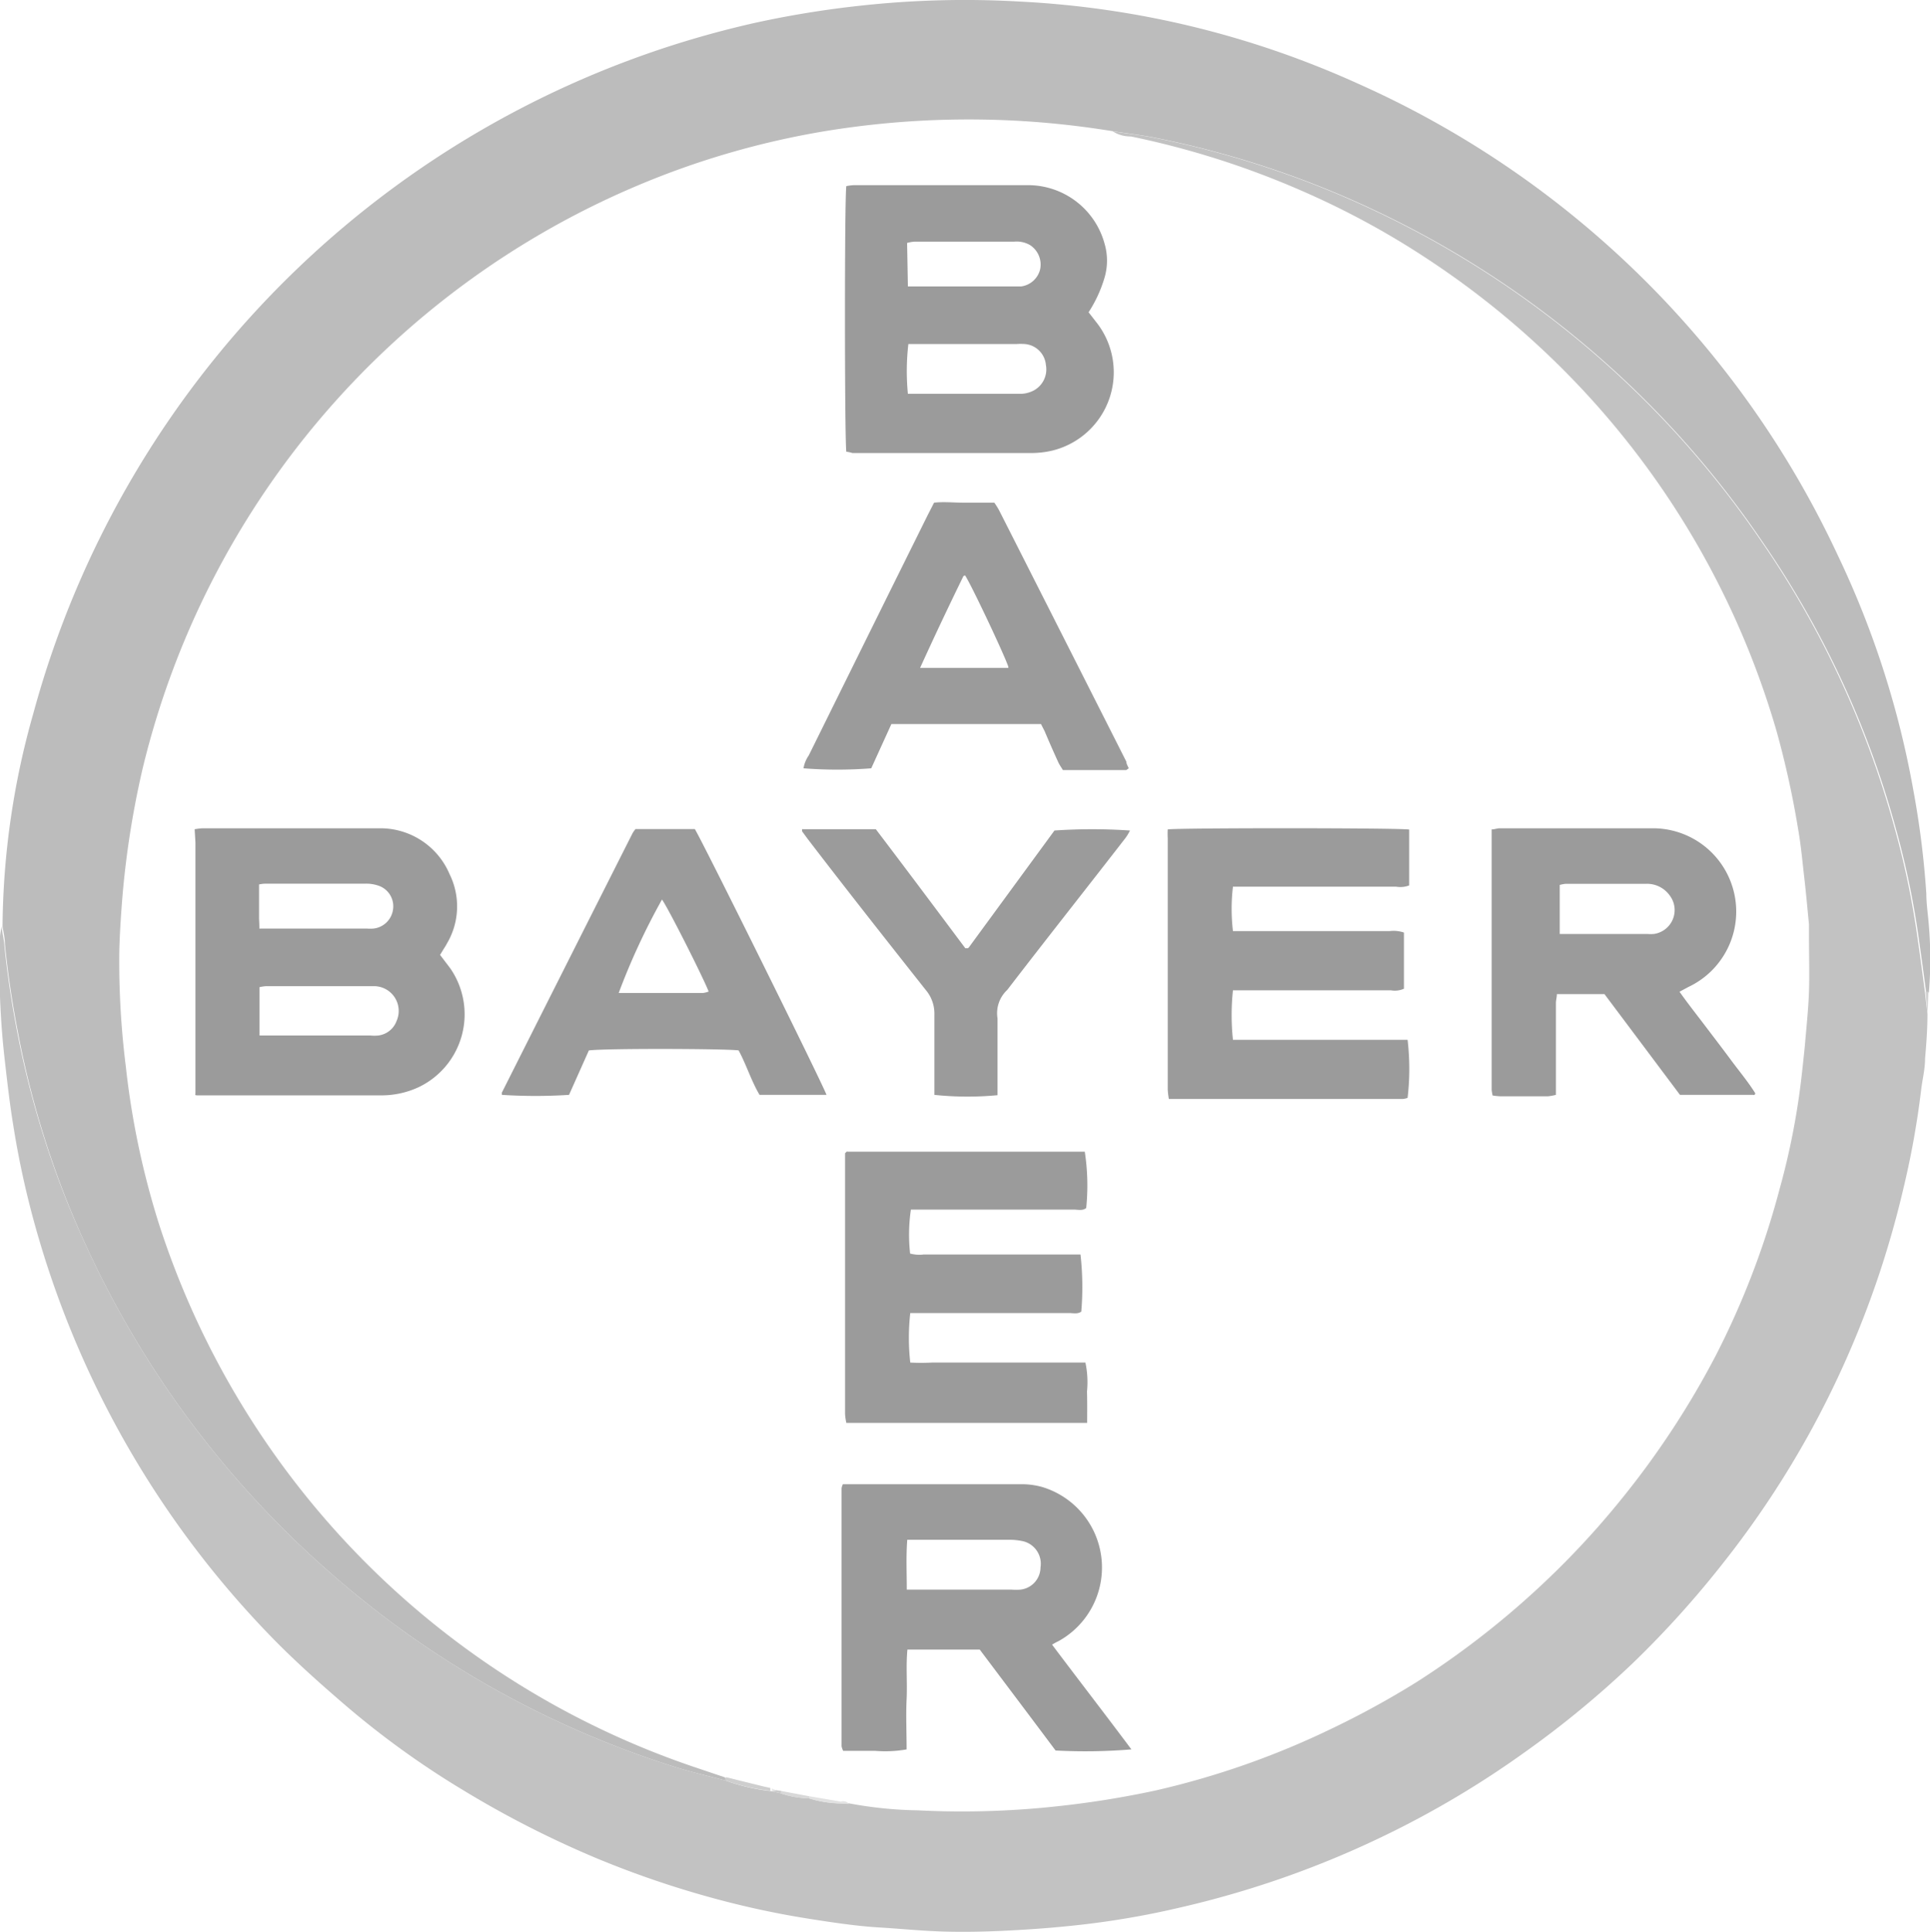<?xml version="1.0" encoding="UTF-8"?> <svg xmlns="http://www.w3.org/2000/svg" viewBox="0 0 121.66 121.75"><defs><style>.cls-1{fill:#c2c2c2;}.cls-2{fill:#bcbcbc;}.cls-3{fill:#d0d0d0;}.cls-4{fill:#cecece;}.cls-5{fill:#e1e1e1;}.cls-6{fill:#d8d8d8;}.cls-7{fill:#cacaca;}.cls-8{fill:#e3e3e3;}.cls-9{fill:#e8e8e8;}.cls-10{fill:#9b9b9b;}</style></defs><title>Asset 10</title><g id="Layer_2" data-name="Layer 2"><g id="Layer_4" data-name="Layer 4"><path class="cls-1" d="M121.5,63.92c0,.93-.07,1.86-.15,2.79,0,.69-.18,1.36-.25,2A54.09,54.09,0,0,1,120,74.83,60.4,60.4,0,0,1,114.24,90a59.57,59.57,0,0,1-5.68,8.58,61.8,61.8,0,0,1-5.64,6.24A61.19,61.19,0,0,1,96,110.51a59.62,59.62,0,0,1-8.49,5.06,60.69,60.69,0,0,1-13.19,4.66,53.21,53.21,0,0,1-5.59,1c-1.61.2-3.22.33-4.85.42-1.45.08-2.91.12-4.36.08s-2.74-.18-4.11-.26-2.84-.3-4.25-.52a56.51,56.51,0,0,1-6-1.27,60.94,60.94,0,0,1-7.41-2.51,63.13,63.13,0,0,1-8.52-4.33,54.85,54.85,0,0,1-7.55-5.45c-1.5-1.29-3-2.63-4.35-4A60.39,60.39,0,0,1,2.43,78,56.4,56.4,0,0,1,.82,70.82C.61,69.52.46,68.21.31,66.9A52.13,52.13,0,0,1,0,59a4.52,4.52,0,0,1,.12-.64c0,.38.12.76.15,1.14.19,1.92.48,3.82.85,5.71A58.07,58.07,0,0,0,5.54,78.75,61.33,61.33,0,0,0,21.07,99.34a60.21,60.21,0,0,0,21.43,12c1.08.34,2.17.59,3.26.88a12.17,12.17,0,0,0,2.85.66h0l.58.13a5.89,5.89,0,0,0,1.81.32,7,7,0,0,0,2,.32l.52,0a25.45,25.45,0,0,0,4.34.44,55.31,55.31,0,0,0,8.73-.25,59.46,59.46,0,0,0,6.25-1A52.1,52.1,0,0,0,83.82,109a55.43,55.43,0,0,0,5.49-3A54.23,54.23,0,0,0,98,99.1a52.77,52.77,0,0,0,4.27-4.7,54,54,0,0,0,5.9-9,52,52,0,0,0,4-10.43,46.21,46.21,0,0,0,1.41-7.27c.07-.63.14-1.26.2-1.89.09-1.09.21-2.18.25-3.28s0-2.42,0-3.63q0-.33,0-.66c-.09-.9-.17-1.81-.27-2.71-.13-1.09-.22-2.18-.41-3.26A58,58,0,0,0,112,46.12,53.22,53.22,0,0,0,97.2,22a54,54,0,0,0-6.84-5.43A52.1,52.1,0,0,0,82,12,54,54,0,0,0,71.29,8.6a2.08,2.08,0,0,1-1.16-.33c.89.14,1.79.24,2.68.42a59.61,59.61,0,0,1,14,4.66,60.85,60.85,0,0,1,24.22,20.76,59.32,59.32,0,0,1,8.43,18.18,53.18,53.18,0,0,1,1.42,6.86c.16,1.11.31,2.23.46,3.35Z"></path><path class="cls-2" d="M45.76,112.22c-1.09-.29-2.18-.54-3.26-.88a60.21,60.21,0,0,1-21.43-12A61.33,61.33,0,0,1,5.54,78.75,58.07,58.07,0,0,1,1.16,65.21C.79,63.32.5,61.42.31,59.5c0-.38-.1-.76-.15-1.14A50.21,50.21,0,0,1,2.09,45,61,61,0,0,1,47.64,1.43,62.19,62.19,0,0,1,54.31.35a60.4,60.4,0,0,1,10-.25,58.63,58.63,0,0,1,21.2,5.13A60.56,60.56,0,0,1,115.85,35a57.9,57.9,0,0,1,4.76,14.8,55.65,55.65,0,0,1,.82,6.54c0,.66.11,1.32.16,2a25.74,25.74,0,0,1,0,4.21h-.17c-.15-1.12-.3-2.24-.46-3.35a53.18,53.18,0,0,0-1.42-6.86,59.32,59.32,0,0,0-8.43-18.18A60.85,60.85,0,0,0,86.86,13.35a59.61,59.61,0,0,0-14-4.66c-.89-.18-1.79-.28-2.68-.42l-1-.15a55.95,55.95,0,0,0-17.26.16,52.43,52.43,0,0,0-11.77,3.43A53.48,53.48,0,0,0,9,48.4a56.63,56.63,0,0,0-1.35,9c-.06.85-.11,1.7-.13,2.55a53.23,53.23,0,0,0,.41,7.25A51.56,51.56,0,0,0,10,77.07a53.45,53.45,0,0,0,33.85,34.32l1.87.63Z"></path><path class="cls-3" d="M121.39,62.5h.17l-.06,1.43C121.46,63.44,121.43,63,121.39,62.5Z"></path><path class="cls-4" d="M45.76,112l2.39.59.41.09,0,.18a12.17,12.17,0,0,1-2.85-.66Z"></path><path class="cls-5" d="M51,113.2l2,.34v.12a7,7,0,0,1-2-.32A.33.33,0,0,0,51,113.2Z"></path><path class="cls-6" d="M51,113.2a.33.33,0,0,1,0,.14,5.89,5.89,0,0,1-1.81-.32.92.92,0,0,0,0-.16Z"></path><path class="cls-7" d="M49.22,112.86a.92.92,0,0,1,0,.16l-.58-.13.28-.07Z"></path><path class="cls-8" d="M53,113.66v-.12a.47.47,0,0,1,.52.15Z"></path><path class="cls-9" d="M48.93,112.82l-.28.07h0a1.21,1.21,0,0,1,0-.18Z"></path><path class="cls-10" d="M53.35,28.47c-.11-.7-.12-16,0-16.74a3.25,3.25,0,0,1,.45-.06c3.63,0,7.27,0,10.9,0a5,5,0,0,1,4.92,3.66,3.8,3.8,0,0,1,0,2.19,8.3,8.3,0,0,1-1,2.16l.56.72a5.08,5.08,0,0,1-2.86,8,5.7,5.7,0,0,1-1.3.15H53.73C53.6,28.51,53.47,28.48,53.35,28.47Zm3.88-3.65h7.14a1.85,1.85,0,0,0,.56-.11,1.51,1.51,0,0,0,1-1.71,1.45,1.45,0,0,0-1.35-1.32,4.17,4.17,0,0,0-.5,0c-2.09,0-4.18,0-6.27,0l-.55,0A14.89,14.89,0,0,0,57.23,24.82Zm0-6.77.48,0h6.67A1.43,1.43,0,0,0,65.56,17a1.46,1.46,0,0,0-.64-1.56,1.68,1.68,0,0,0-1-.21H57.63a2.36,2.36,0,0,0-.45.08Z"></path><path class="cls-10" d="M12.27,52.26a4.5,4.5,0,0,1,.49-.06c3.71,0,7.43,0,11.14,0a4.74,4.74,0,0,1,4.44,2.89,4.59,4.59,0,0,1-.16,4.36,4.05,4.05,0,0,1-.21.35l-.23.38.64.84a5.09,5.09,0,0,1-2,7.5,5.58,5.58,0,0,1-2.48.51H13.1c-.24,0-.48,0-.67,0s-.1-.08-.11-.1a.19.19,0,0,1,0-.08l0-15.75Zm4.09,13,.39,0h6.6a2.69,2.69,0,0,0,.49,0A1.41,1.41,0,0,0,25,64.34a1.56,1.56,0,0,0-1.47-2.19H16.76a3,3,0,0,0-.4.06Zm0-6.74.27,0h6.5a2.75,2.75,0,0,0,.41,0,1.4,1.4,0,0,0,1.24-1.24,1.37,1.37,0,0,0-.94-1.47,2.39,2.39,0,0,0-.8-.12H16.86c-.16,0-.31,0-.53.05,0,.74,0,1.45,0,2.16C16.34,58.13,16.35,58.31,16.35,58.54Z"></path><path class="cls-10" d="M88.83,52.28V55.8a1.56,1.56,0,0,1-.82.08H78.52l-.8,0a11.92,11.92,0,0,0,0,2.8l.87,0h9a2.05,2.05,0,0,1,.91.09v3.54a1.4,1.4,0,0,1-.82.1H78.52c-.27,0-.54,0-.8,0a14.79,14.79,0,0,0,0,3.12c.59,0,1.19,0,1.79,0s1.26,0,1.9,0h7.32a15.68,15.68,0,0,1,0,3.66,1.46,1.46,0,0,1-.3.07H73.68a5,5,0,0,1-.07-.6V52.83a5.07,5.07,0,0,1,0-.56C74.39,52.17,88.11,52.17,88.83,52.28Z"></path><path class="cls-10" d="M68.53,89.67H53.35a3.65,3.65,0,0,1-.08-.55c0-.63,0-1.26,0-1.9,0-4.56,0-9.13,0-13.7,0-.3,0-.6,0-.84.07-.07.08-.09.11-.1a.11.11,0,0,1,.07,0l14.45,0c.16,0,.33,0,.48,0a14,14,0,0,1,.09,3.55c-.23.19-.52.1-.78.1H57.42A10.78,10.78,0,0,0,57.37,79a2.24,2.24,0,0,0,.86.06c3,0,6,0,9,0l.88,0a18.25,18.25,0,0,1,.05,3.6c-.23.17-.51.09-.78.09h-10a13.93,13.93,0,0,0,0,3.12,12.48,12.48,0,0,0,1.37,0h9.67a5.92,5.92,0,0,1,.1,1.82C68.54,88.38,68.53,89,68.53,89.67Z"></path><path class="cls-10" d="M66.32,103.65c1.67,2.22,3.34,4.38,5,6.6a35.54,35.54,0,0,1-4.78.07c-1.57-2.1-3.17-4.22-4.78-6.36H57.2c-.1,1.06,0,2.1-.05,3.13s0,2.09,0,3.16a7.8,7.8,0,0,1-2,.09q-1,0-2,0a1.24,1.24,0,0,1-.1-.29V93.79a1,1,0,0,1,.08-.25l.49,0H64.26a4.8,4.8,0,0,1,1.46.18,5.3,5.3,0,0,1,1,9.71A3.46,3.46,0,0,0,66.32,103.65Zm-9.16-3.47.51,0h6.09a3.64,3.64,0,0,0,.57,0,1.42,1.42,0,0,0,1.26-1.4,1.46,1.46,0,0,0-1.06-1.64,3.88,3.88,0,0,0-.9-.1c-1.94,0-3.89,0-5.84,0l-.6,0C57.11,98.1,57.16,99.11,57.16,100.18Z"></path><path class="cls-10" d="M105.87,62.5c.53.75,1.07,1.43,1.6,2.13s1.1,1.44,1.64,2.17,1.08,1.37,1.53,2.09c0,.06,0,.09-.06.11a.11.11,0,0,1-.07,0h-4l-.61,0-4.76-6.35h-3c0,.2-.06.38-.06.56,0,1.63,0,3.25,0,4.87V69a3.82,3.82,0,0,1-.5.09h-3a4.28,4.28,0,0,1-.49-.05,2.86,2.86,0,0,1-.06-.35V52.27c.19,0,.34-.07.5-.07,3.24,0,6.49,0,9.73,0a5.25,5.25,0,0,1,2.17,10Zm-7.55-3.64c.19,0,.3,0,.41,0h5.11a2.75,2.75,0,0,0,.41,0,1.52,1.52,0,0,0,1-2.43,1.75,1.75,0,0,0-1.49-.73H98.69a2.41,2.41,0,0,0-.37.07Z"></path><path class="cls-10" d="M71.15,48.42c-.09.06-.13.11-.18.11H67c-.08-.14-.19-.29-.27-.45-.3-.65-.59-1.31-.88-2l-.23-.45H56.19l-1.27,2.79a27.61,27.61,0,0,1-4.27,0,2,2,0,0,1,.33-.81l5.08-10.27,2.42-4.88.4-.78c.61-.07,1.24,0,1.87,0h1.93a4.8,4.8,0,0,1,.3.48Q67,40.09,71,48C71,48.14,71.1,48.29,71.15,48.42ZM58,42.09l.54,0,4.95,0s.06,0,.07,0,0,0,0-.07c-.2-.65-2.3-5.1-2.72-5.75,0,0-.11,0-.13.08C59.8,38.21,58.91,40.09,58,42.09Z"></path><path class="cls-10" d="M52.1,69H47.88c-.53-.89-.83-1.9-1.32-2.8-.62-.11-8.38-.14-9.44,0L35.87,69a33.16,33.16,0,0,1-4.23,0,.21.21,0,0,1,0-.07.11.11,0,0,1,0-.08q4.11-8.17,8.23-16.33a1.65,1.65,0,0,1,.19-.27H43.8C44.27,53,51.85,68.29,52.1,69ZM41.73,56.69A42.76,42.76,0,0,0,39,62.58l.31,0h5a1.58,1.58,0,0,0,.36-.09C44.39,61.73,42.14,57.26,41.73,56.69Z"></path><path class="cls-10" d="M58.9,69c0-.29,0-.53,0-.77,0-1.43,0-2.86,0-4.29a2.3,2.3,0,0,0-.56-1.57c-2.49-3.15-5-6.33-7.42-9.49l-.36-.49c0-.08,0-.11,0-.13a.11.11,0,0,1,.07,0h4.58c1.9,2.5,3.77,5,5.64,7.5H61a.18.18,0,0,0,.07-.05l5.4-7.37a35.17,35.17,0,0,1,4.76,0,3,3,0,0,1-.29.48c-2.48,3.2-5,6.38-7.45,9.57a2,2,0,0,0-.61,1.79v4.12c0,.25,0,.49,0,.72A20,20,0,0,1,58.9,69Z"></path></g></g></svg> 